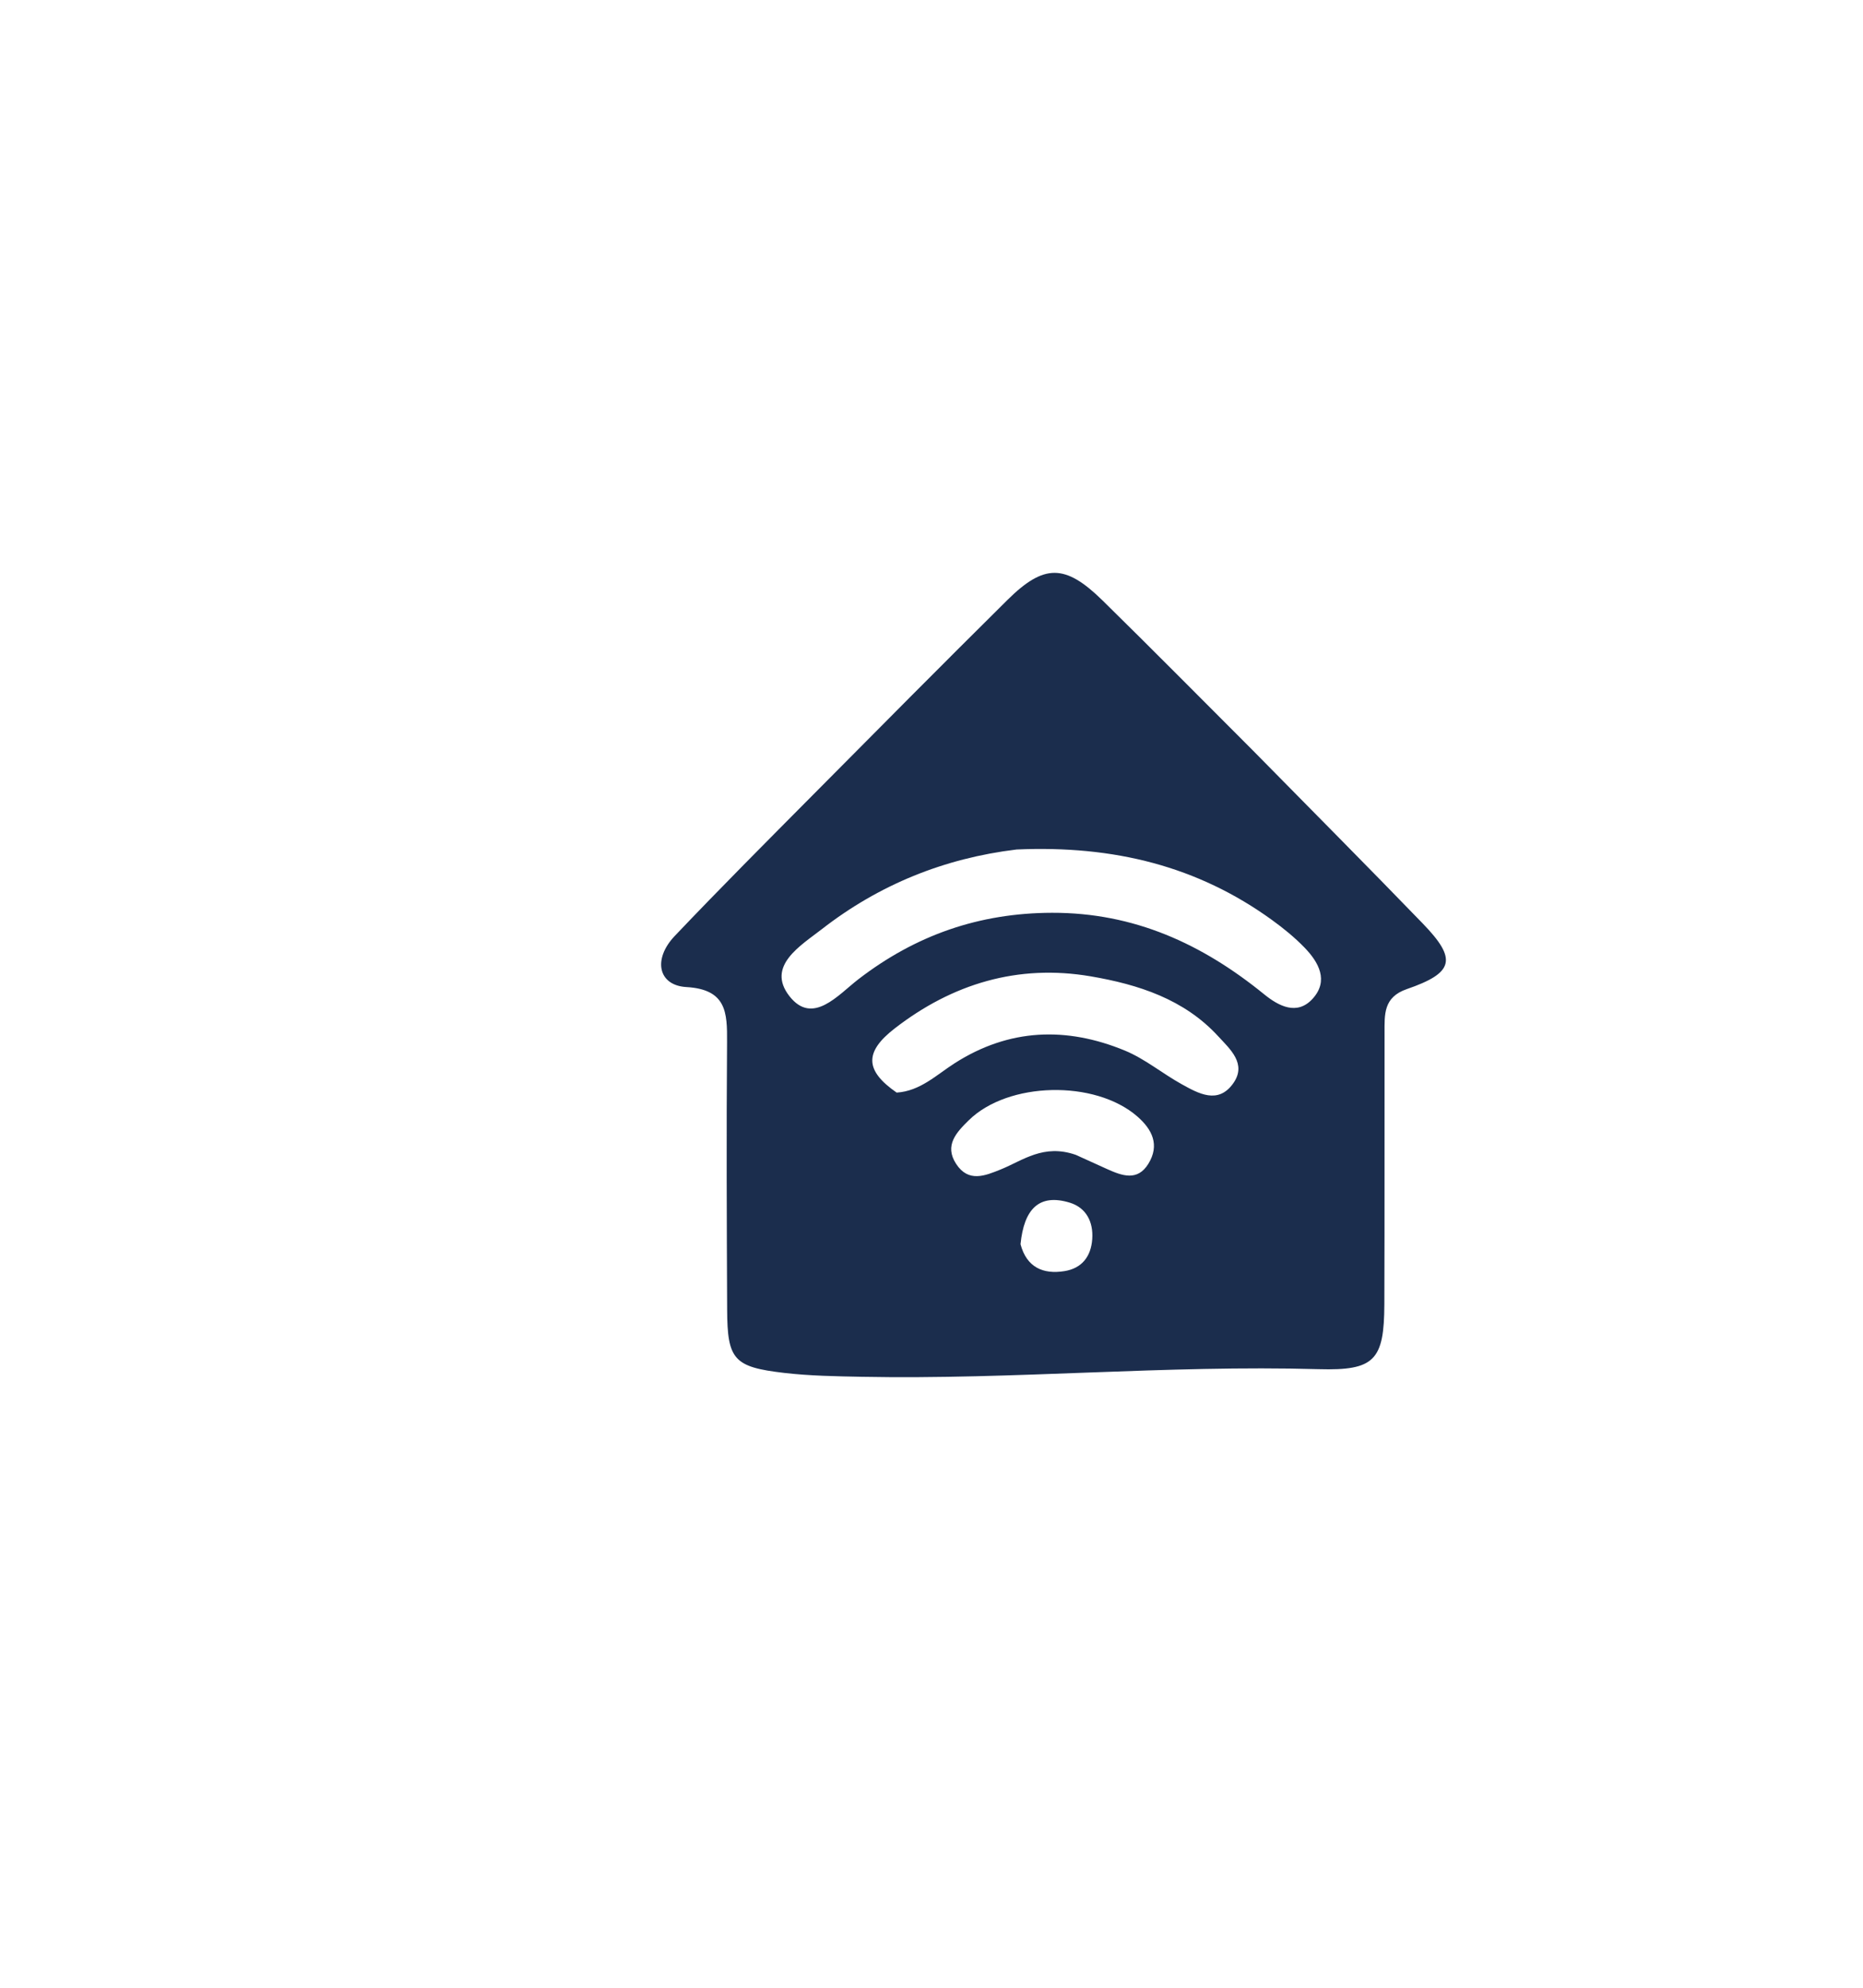 <svg version="1.1" id="Layer_1" xmlns="http://www.w3.org/2000/svg" xmlns:xlink="http://www.w3.org/1999/xlink" x="0px" y="0px"
	 width="100%" viewBox="0 0 240 256" enable-background="new 0 0 240 256" xml:space="preserve">
<path fill="none" opacity="1" stroke="none" 
	d="
M110,257 
	C73.333,257 37.167,257 1,257 
	C1,171.667 1,86.333 1,1 
	C81,1 161,1 241,1 
	C241,86.333 241,171.667 241,257 
	C197.5,257 154,257 110,257 
M123.501,185.654 
	C126,185.682 128.498,185.715 130.997,185.737 
	C144.797,185.859 158.579,187.54 172.405,185.779 
	C178.842,184.959 184.014,182.715 186.397,176.294 
	C187.687,172.818 187.658,169.09 187.6,165.428 
	C187.482,157.94 187.178,150.455 187.09,142.967 
	C187.049,139.433 187.67,136.27 190.696,133.598 
	C197.002,128.03 197.406,121.281 192.29,114.54 
	C188.351,109.349 183.743,104.77 179.031,100.285 
	C168.419,90.185 157.158,80.781 147.281,69.887 
	C140.958,62.913 130.455,63.196 123.767,70.366 
	C115.117,79.64 105.66,88.048 96.446,96.722 
	C90.501,102.318 84.604,107.973 79.587,114.449 
	C74.589,120.9 74.556,128.887 80.172,133.287 
	C83.708,136.057 84.375,139.151 84.444,143.189 
	C84.599,152.345 83.573,161.482 84.315,170.65 
	C85.097,180.314 90.461,185.616 100.012,185.651 
	C107.508,185.679 115.005,185.653 123.501,185.654 
z"/>
<path fill="#1b2d4d" opacity="1" stroke="none" 
	d="
M161.376,96.624 
	C168.857,104.234 176.14,111.543 183.309,118.961 
	C187.734,123.54 187.324,125.284 181.223,127.389 
	C178.198,128.433 178.367,130.672 178.364,133.004 
	C178.35,144.655 178.379,156.305 178.339,167.956 
	C178.314,175.182 177.089,176.538 169.878,176.334 
	C150.231,175.776 130.633,177.701 110.995,177.316 
	C107.671,177.251 104.329,177.198 101.032,176.816 
	C94.514,176.06 93.701,175.105 93.673,168.656 
	C93.622,157.172 93.575,145.687 93.662,134.203 
	C93.691,130.394 93.592,127.42 88.423,127.122 
	C84.781,126.911 84.079,123.538 86.918,120.548 
	C92.762,114.396 98.76,108.39 104.737,102.365 
	C113.059,93.976 121.381,85.586 129.778,77.272 
	C134.508,72.591 137.227,72.616 142.036,77.334 
	C148.452,83.627 154.77,90.02 161.376,96.624 
M130.963,109.405 
	C121.659,110.527 113.242,113.932 105.871,119.667 
	C103.153,121.781 98.671,124.412 101.693,128.287 
	C104.679,132.116 107.971,128.127 110.572,126.124 
	C117.957,120.438 126.13,117.58 135.528,117.557 
	C146.101,117.53 154.879,121.57 162.854,128.055 
	C164.733,129.583 167.098,130.821 169.095,128.631 
	C171.206,126.318 169.894,123.929 168.036,122.02 
	C166.768,120.715 165.332,119.546 163.854,118.477 
	C154.302,111.569 143.539,108.854 130.963,109.405 
M115.511,140.714 
	C118.541,140.523 120.63,138.437 122.985,136.932 
	C130.016,132.438 137.395,132.205 144.904,135.3 
	C147.488,136.365 149.727,138.243 152.198,139.615 
	C154.401,140.838 156.923,142.27 158.871,139.521 
	C160.658,136.998 158.437,135.099 156.936,133.462 
	C152.549,128.681 146.648,126.791 140.519,125.743 
	C131.135,124.138 122.677,126.7 115.244,132.463 
	C111.359,135.475 111.386,137.862 115.511,140.714 
M138.577,148.728 
	C139.936,149.345 141.293,149.966 142.655,150.577 
	C144.555,151.43 146.532,152.155 147.93,149.894 
	C149.428,147.472 148.443,145.458 146.493,143.769 
	C141.049,139.055 129.864,139.292 124.796,144.285 
	C123.251,145.807 121.602,147.494 123.175,149.9 
	C124.756,152.315 126.863,151.445 128.929,150.607 
	C131.789,149.446 134.422,147.291 138.577,148.728 
M131.468,160.24 
	C132.252,163.199 134.35,164.153 137.133,163.706 
	C139.366,163.347 140.549,161.833 140.707,159.577 
	C140.864,157.333 139.9,155.527 137.813,154.89 
	C133.857,153.682 131.916,155.709 131.468,160.24 
z"/>
</svg>